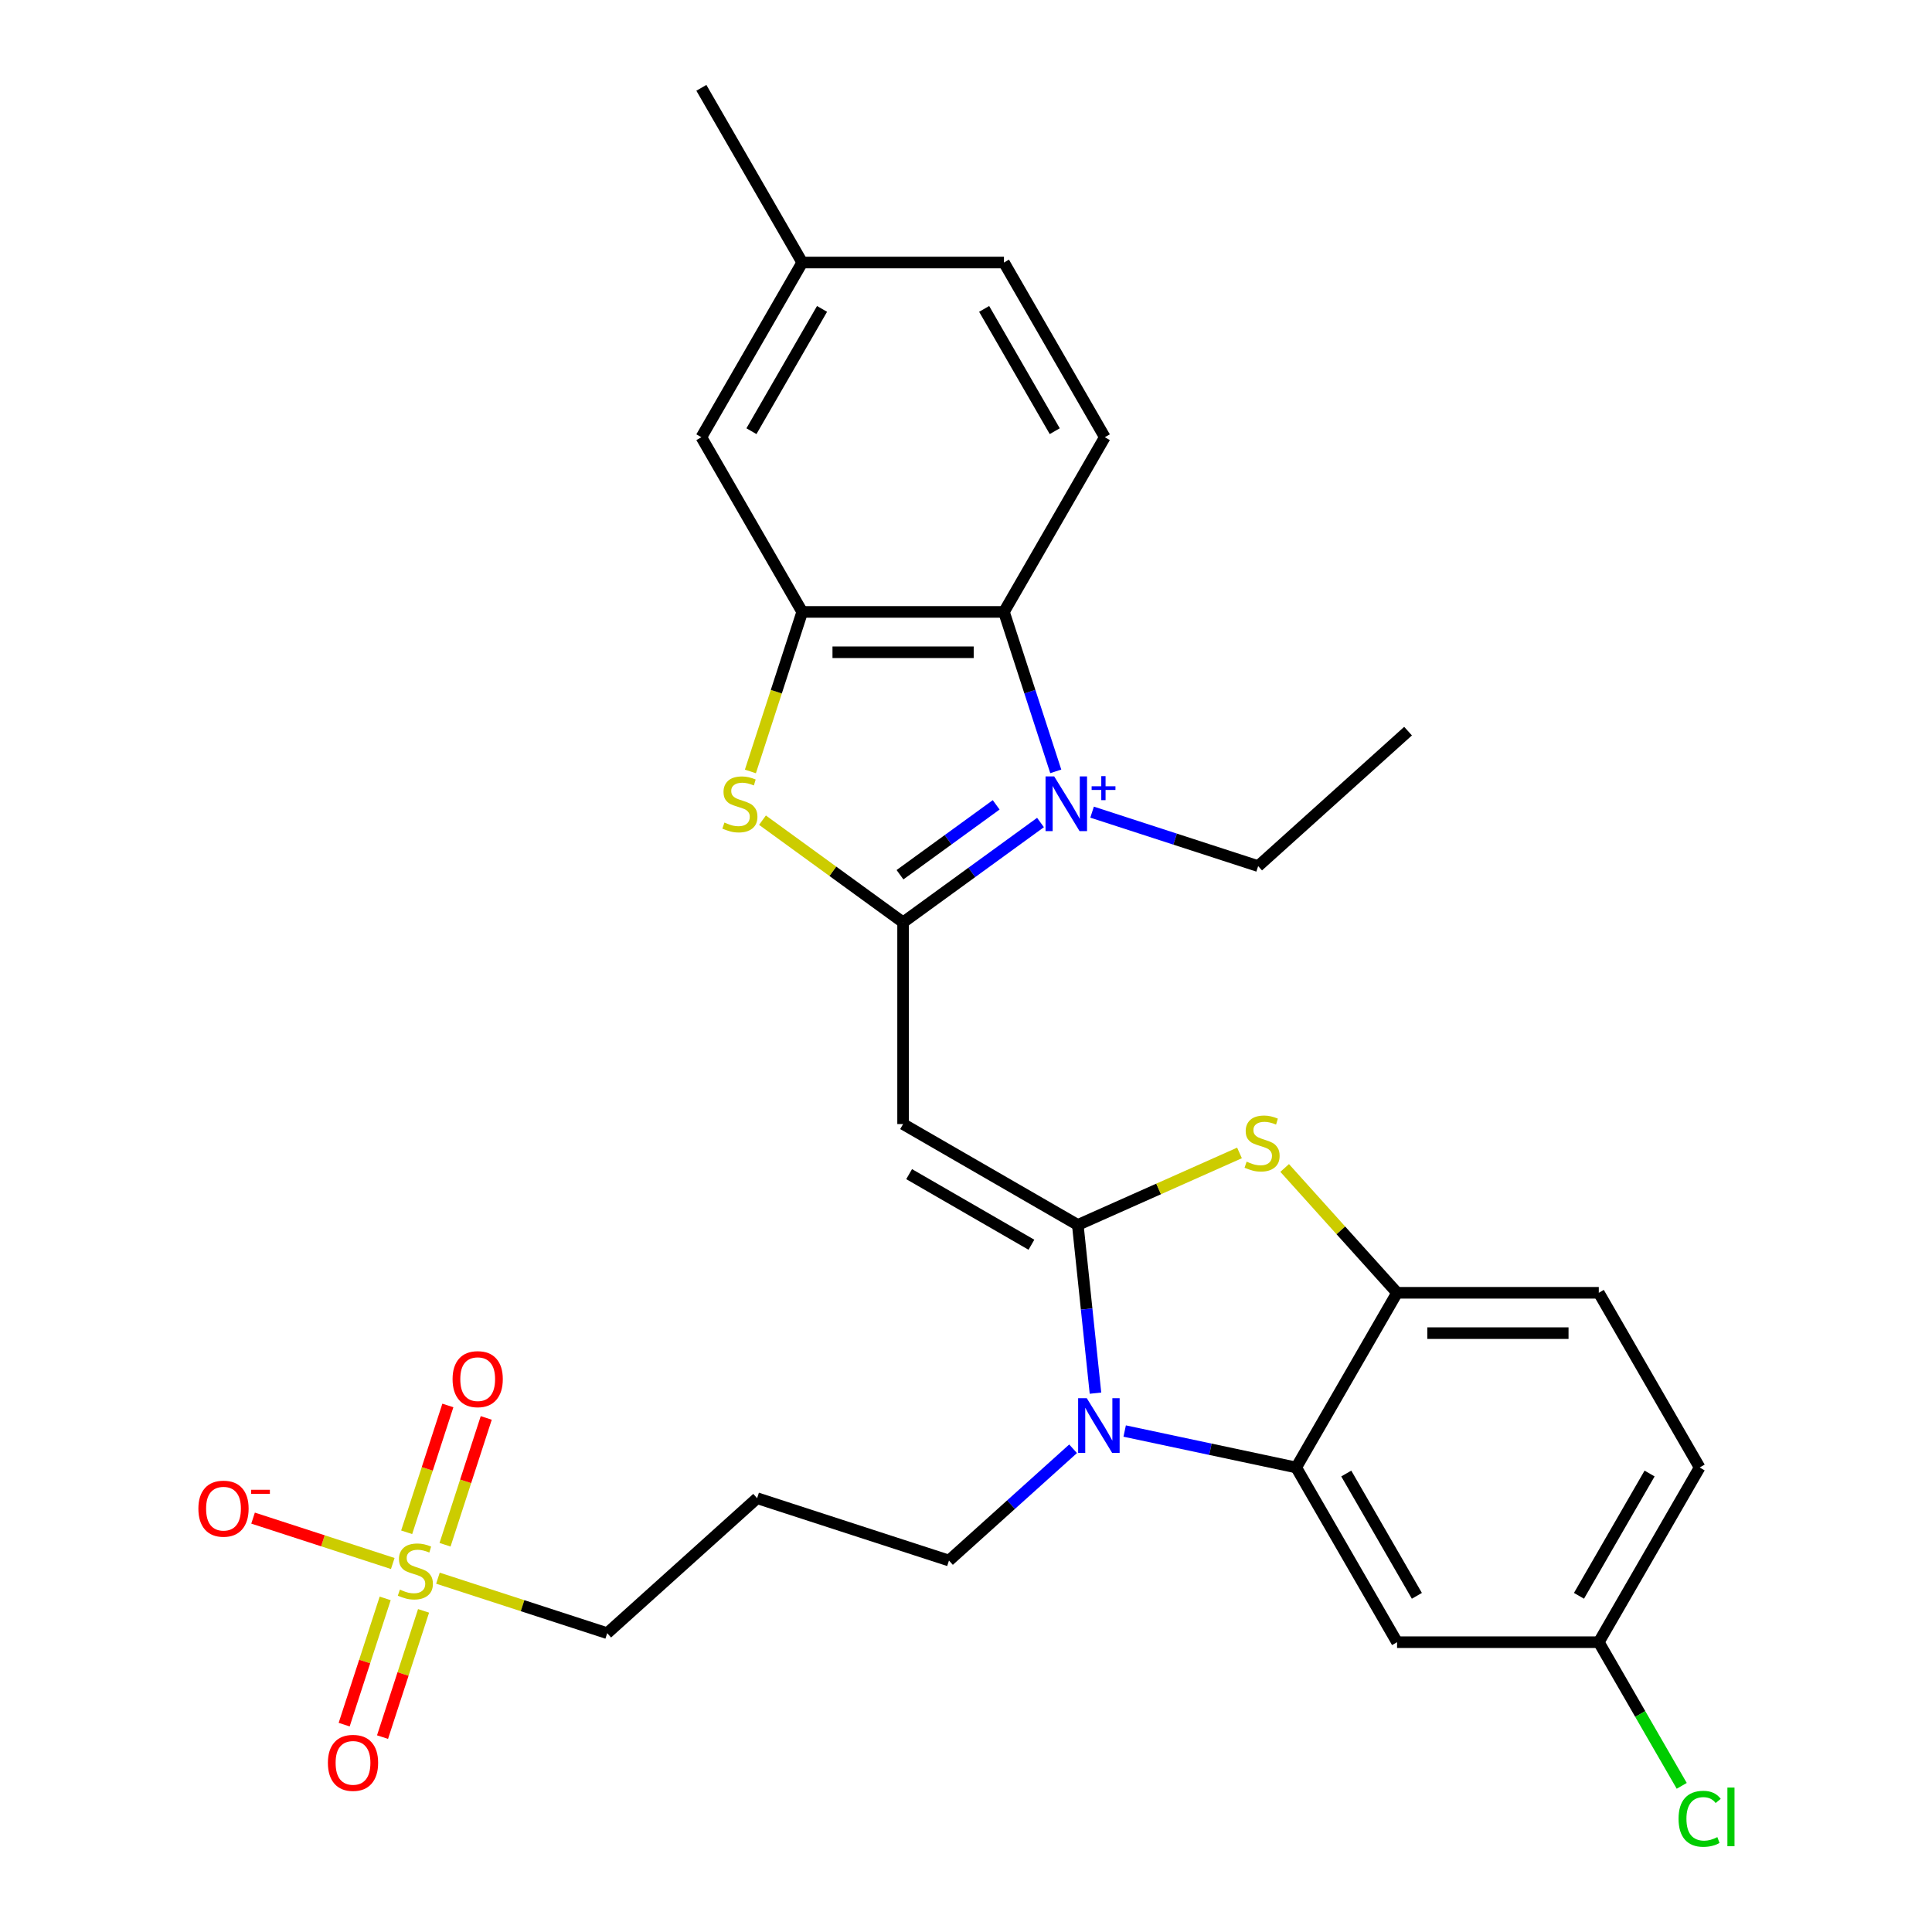 <?xml version='1.0' encoding='iso-8859-1'?>
<svg version='1.1' baseProfile='full'
              xmlns='http://www.w3.org/2000/svg'
                      xmlns:rdkit='http://www.rdkit.org/xml'
                      xmlns:xlink='http://www.w3.org/1999/xlink'
                  xml:space='preserve'
width='1000px' height='1000px' viewBox='0 0 1000 1000'>
<!-- END OF HEADER -->
<rect style='opacity:1.0;fill:#FFFFFF;stroke:none' width='1000' height='1000' x='0' y='0'> </rect>
<path class='bond-0' d='M 538.562,425.73 L 503.001,451.567' style='fill:none;fill-rule:evenodd;stroke:#0000FF;stroke-width:6px;stroke-linecap:butt;stroke-linejoin:miter;stroke-opacity:1' />
<path class='bond-0' d='M 503.001,451.567 L 467.44,477.403' style='fill:none;fill-rule:evenodd;stroke:#000000;stroke-width:6px;stroke-linecap:butt;stroke-linejoin:miter;stroke-opacity:1' />
<path class='bond-0' d='M 515.619,416.587 L 490.727,434.672' style='fill:none;fill-rule:evenodd;stroke:#0000FF;stroke-width:6px;stroke-linecap:butt;stroke-linejoin:miter;stroke-opacity:1' />
<path class='bond-0' d='M 490.727,434.672 L 465.834,452.758' style='fill:none;fill-rule:evenodd;stroke:#000000;stroke-width:6px;stroke-linecap:butt;stroke-linejoin:miter;stroke-opacity:1' />
<path class='bond-7' d='M 546.463,399.26 L 533.055,357.994' style='fill:none;fill-rule:evenodd;stroke:#0000FF;stroke-width:6px;stroke-linecap:butt;stroke-linejoin:miter;stroke-opacity:1' />
<path class='bond-7' d='M 533.055,357.994 L 519.647,316.728' style='fill:none;fill-rule:evenodd;stroke:#000000;stroke-width:6px;stroke-linecap:butt;stroke-linejoin:miter;stroke-opacity:1' />
<path class='bond-18' d='M 565.263,420.368 L 608.239,434.332' style='fill:none;fill-rule:evenodd;stroke:#0000FF;stroke-width:6px;stroke-linecap:butt;stroke-linejoin:miter;stroke-opacity:1' />
<path class='bond-18' d='M 608.239,434.332 L 651.215,448.296' style='fill:none;fill-rule:evenodd;stroke:#000000;stroke-width:6px;stroke-linecap:butt;stroke-linejoin:miter;stroke-opacity:1' />
<path class='bond-2' d='M 467.44,477.403 L 467.44,581.816' style='fill:none;fill-rule:evenodd;stroke:#000000;stroke-width:6px;stroke-linecap:butt;stroke-linejoin:miter;stroke-opacity:1' />
<path class='bond-4' d='M 467.44,477.403 L 431.05,450.964' style='fill:none;fill-rule:evenodd;stroke:#000000;stroke-width:6px;stroke-linecap:butt;stroke-linejoin:miter;stroke-opacity:1' />
<path class='bond-4' d='M 431.05,450.964 L 394.659,424.524' style='fill:none;fill-rule:evenodd;stroke:#CCCC00;stroke-width:6px;stroke-linecap:butt;stroke-linejoin:miter;stroke-opacity:1' />
<path class='bond-1' d='M 557.865,634.023 L 467.44,581.816' style='fill:none;fill-rule:evenodd;stroke:#000000;stroke-width:6px;stroke-linecap:butt;stroke-linejoin:miter;stroke-opacity:1' />
<path class='bond-1' d='M 533.86,644.277 L 470.563,607.732' style='fill:none;fill-rule:evenodd;stroke:#000000;stroke-width:6px;stroke-linecap:butt;stroke-linejoin:miter;stroke-opacity:1' />
<path class='bond-3' d='M 557.865,634.023 L 562.441,677.558' style='fill:none;fill-rule:evenodd;stroke:#000000;stroke-width:6px;stroke-linecap:butt;stroke-linejoin:miter;stroke-opacity:1' />
<path class='bond-3' d='M 562.441,677.558 L 567.016,721.094' style='fill:none;fill-rule:evenodd;stroke:#0000FF;stroke-width:6px;stroke-linecap:butt;stroke-linejoin:miter;stroke-opacity:1' />
<path class='bond-6' d='M 557.865,634.023 L 599.713,615.391' style='fill:none;fill-rule:evenodd;stroke:#000000;stroke-width:6px;stroke-linecap:butt;stroke-linejoin:miter;stroke-opacity:1' />
<path class='bond-6' d='M 599.713,615.391 L 641.561,596.759' style='fill:none;fill-rule:evenodd;stroke:#CCCC00;stroke-width:6px;stroke-linecap:butt;stroke-linejoin:miter;stroke-opacity:1' />
<path class='bond-8' d='M 582.129,740.702 L 626.52,750.137' style='fill:none;fill-rule:evenodd;stroke:#0000FF;stroke-width:6px;stroke-linecap:butt;stroke-linejoin:miter;stroke-opacity:1' />
<path class='bond-8' d='M 626.52,750.137 L 670.91,759.573' style='fill:none;fill-rule:evenodd;stroke:#000000;stroke-width:6px;stroke-linecap:butt;stroke-linejoin:miter;stroke-opacity:1' />
<path class='bond-20' d='M 555.429,749.885 L 523.307,778.807' style='fill:none;fill-rule:evenodd;stroke:#0000FF;stroke-width:6px;stroke-linecap:butt;stroke-linejoin:miter;stroke-opacity:1' />
<path class='bond-20' d='M 523.307,778.807 L 491.185,807.73' style='fill:none;fill-rule:evenodd;stroke:#000000;stroke-width:6px;stroke-linecap:butt;stroke-linejoin:miter;stroke-opacity:1' />
<path class='bond-29' d='M 388.404,399.3 L 401.819,358.014' style='fill:none;fill-rule:evenodd;stroke:#CCCC00;stroke-width:6px;stroke-linecap:butt;stroke-linejoin:miter;stroke-opacity:1' />
<path class='bond-29' d='M 401.819,358.014 L 415.234,316.728' style='fill:none;fill-rule:evenodd;stroke:#000000;stroke-width:6px;stroke-linecap:butt;stroke-linejoin:miter;stroke-opacity:1' />
<path class='bond-5' d='M 226.676,816.864 L 270.482,831.097' style='fill:none;fill-rule:evenodd;stroke:#CCCC00;stroke-width:6px;stroke-linecap:butt;stroke-linejoin:miter;stroke-opacity:1' />
<path class='bond-5' d='M 270.482,831.097 L 314.288,845.331' style='fill:none;fill-rule:evenodd;stroke:#000000;stroke-width:6px;stroke-linecap:butt;stroke-linejoin:miter;stroke-opacity:1' />
<path class='bond-12' d='M 203.295,809.267 L 167.14,797.519' style='fill:none;fill-rule:evenodd;stroke:#CCCC00;stroke-width:6px;stroke-linecap:butt;stroke-linejoin:miter;stroke-opacity:1' />
<path class='bond-12' d='M 167.14,797.519 L 130.986,785.772' style='fill:none;fill-rule:evenodd;stroke:#FF0000;stroke-width:6px;stroke-linecap:butt;stroke-linejoin:miter;stroke-opacity:1' />
<path class='bond-14' d='M 199.372,827.329 L 188.757,860' style='fill:none;fill-rule:evenodd;stroke:#CCCC00;stroke-width:6px;stroke-linecap:butt;stroke-linejoin:miter;stroke-opacity:1' />
<path class='bond-14' d='M 188.757,860 L 178.141,892.671' style='fill:none;fill-rule:evenodd;stroke:#FF0000;stroke-width:6px;stroke-linecap:butt;stroke-linejoin:miter;stroke-opacity:1' />
<path class='bond-14' d='M 219.233,833.782 L 208.617,866.453' style='fill:none;fill-rule:evenodd;stroke:#CCCC00;stroke-width:6px;stroke-linecap:butt;stroke-linejoin:miter;stroke-opacity:1' />
<path class='bond-14' d='M 208.617,866.453 L 198.002,899.124' style='fill:none;fill-rule:evenodd;stroke:#FF0000;stroke-width:6px;stroke-linecap:butt;stroke-linejoin:miter;stroke-opacity:1' />
<path class='bond-15' d='M 230.352,799.561 L 241.016,766.74' style='fill:none;fill-rule:evenodd;stroke:#CCCC00;stroke-width:6px;stroke-linecap:butt;stroke-linejoin:miter;stroke-opacity:1' />
<path class='bond-15' d='M 241.016,766.74 L 251.68,733.919' style='fill:none;fill-rule:evenodd;stroke:#FF0000;stroke-width:6px;stroke-linecap:butt;stroke-linejoin:miter;stroke-opacity:1' />
<path class='bond-15' d='M 210.491,793.108 L 221.155,760.287' style='fill:none;fill-rule:evenodd;stroke:#CCCC00;stroke-width:6px;stroke-linecap:butt;stroke-linejoin:miter;stroke-opacity:1' />
<path class='bond-15' d='M 221.155,760.287 L 231.819,727.466' style='fill:none;fill-rule:evenodd;stroke:#FF0000;stroke-width:6px;stroke-linecap:butt;stroke-linejoin:miter;stroke-opacity:1' />
<path class='bond-10' d='M 664.941,604.538 L 694.029,636.843' style='fill:none;fill-rule:evenodd;stroke:#CCCC00;stroke-width:6px;stroke-linecap:butt;stroke-linejoin:miter;stroke-opacity:1' />
<path class='bond-10' d='M 694.029,636.843 L 723.117,669.148' style='fill:none;fill-rule:evenodd;stroke:#000000;stroke-width:6px;stroke-linecap:butt;stroke-linejoin:miter;stroke-opacity:1' />
<path class='bond-9' d='M 519.647,316.728 L 415.234,316.728' style='fill:none;fill-rule:evenodd;stroke:#000000;stroke-width:6px;stroke-linecap:butt;stroke-linejoin:miter;stroke-opacity:1' />
<path class='bond-9' d='M 503.985,337.61 L 430.896,337.61' style='fill:none;fill-rule:evenodd;stroke:#000000;stroke-width:6px;stroke-linecap:butt;stroke-linejoin:miter;stroke-opacity:1' />
<path class='bond-13' d='M 519.647,316.728 L 571.854,226.303' style='fill:none;fill-rule:evenodd;stroke:#000000;stroke-width:6px;stroke-linecap:butt;stroke-linejoin:miter;stroke-opacity:1' />
<path class='bond-11' d='M 670.91,759.573 L 723.117,849.997' style='fill:none;fill-rule:evenodd;stroke:#000000;stroke-width:6px;stroke-linecap:butt;stroke-linejoin:miter;stroke-opacity:1' />
<path class='bond-11' d='M 696.826,762.695 L 733.371,825.992' style='fill:none;fill-rule:evenodd;stroke:#000000;stroke-width:6px;stroke-linecap:butt;stroke-linejoin:miter;stroke-opacity:1' />
<path class='bond-31' d='M 670.91,759.573 L 723.117,669.148' style='fill:none;fill-rule:evenodd;stroke:#000000;stroke-width:6px;stroke-linecap:butt;stroke-linejoin:miter;stroke-opacity:1' />
<path class='bond-16' d='M 415.234,316.728 L 363.027,226.303' style='fill:none;fill-rule:evenodd;stroke:#000000;stroke-width:6px;stroke-linecap:butt;stroke-linejoin:miter;stroke-opacity:1' />
<path class='bond-17' d='M 723.117,669.148 L 827.53,669.148' style='fill:none;fill-rule:evenodd;stroke:#000000;stroke-width:6px;stroke-linecap:butt;stroke-linejoin:miter;stroke-opacity:1' />
<path class='bond-17' d='M 738.779,690.031 L 811.868,690.031' style='fill:none;fill-rule:evenodd;stroke:#000000;stroke-width:6px;stroke-linecap:butt;stroke-linejoin:miter;stroke-opacity:1' />
<path class='bond-21' d='M 723.117,849.997 L 827.53,849.997' style='fill:none;fill-rule:evenodd;stroke:#000000;stroke-width:6px;stroke-linecap:butt;stroke-linejoin:miter;stroke-opacity:1' />
<path class='bond-23' d='M 571.854,226.303 L 519.647,135.879' style='fill:none;fill-rule:evenodd;stroke:#000000;stroke-width:6px;stroke-linecap:butt;stroke-linejoin:miter;stroke-opacity:1' />
<path class='bond-23' d='M 545.938,223.181 L 509.393,159.884' style='fill:none;fill-rule:evenodd;stroke:#000000;stroke-width:6px;stroke-linecap:butt;stroke-linejoin:miter;stroke-opacity:1' />
<path class='bond-30' d='M 363.027,226.303 L 415.234,135.879' style='fill:none;fill-rule:evenodd;stroke:#000000;stroke-width:6px;stroke-linecap:butt;stroke-linejoin:miter;stroke-opacity:1' />
<path class='bond-30' d='M 388.943,223.181 L 425.488,159.884' style='fill:none;fill-rule:evenodd;stroke:#000000;stroke-width:6px;stroke-linecap:butt;stroke-linejoin:miter;stroke-opacity:1' />
<path class='bond-25' d='M 827.53,669.148 L 879.737,759.573' style='fill:none;fill-rule:evenodd;stroke:#000000;stroke-width:6px;stroke-linecap:butt;stroke-linejoin:miter;stroke-opacity:1' />
<path class='bond-28' d='M 651.215,448.296 L 728.809,378.43' style='fill:none;fill-rule:evenodd;stroke:#000000;stroke-width:6px;stroke-linecap:butt;stroke-linejoin:miter;stroke-opacity:1' />
<path class='bond-19' d='M 314.288,845.331 L 391.882,775.465' style='fill:none;fill-rule:evenodd;stroke:#000000;stroke-width:6px;stroke-linecap:butt;stroke-linejoin:miter;stroke-opacity:1' />
<path class='bond-22' d='M 491.185,807.73 L 391.882,775.465' style='fill:none;fill-rule:evenodd;stroke:#000000;stroke-width:6px;stroke-linecap:butt;stroke-linejoin:miter;stroke-opacity:1' />
<path class='bond-26' d='M 827.53,849.997 L 848.994,887.174' style='fill:none;fill-rule:evenodd;stroke:#000000;stroke-width:6px;stroke-linecap:butt;stroke-linejoin:miter;stroke-opacity:1' />
<path class='bond-26' d='M 848.994,887.174 L 870.459,924.351' style='fill:none;fill-rule:evenodd;stroke:#00CC00;stroke-width:6px;stroke-linecap:butt;stroke-linejoin:miter;stroke-opacity:1' />
<path class='bond-32' d='M 827.53,849.997 L 879.737,759.573' style='fill:none;fill-rule:evenodd;stroke:#000000;stroke-width:6px;stroke-linecap:butt;stroke-linejoin:miter;stroke-opacity:1' />
<path class='bond-32' d='M 817.276,825.992 L 853.821,762.695' style='fill:none;fill-rule:evenodd;stroke:#000000;stroke-width:6px;stroke-linecap:butt;stroke-linejoin:miter;stroke-opacity:1' />
<path class='bond-24' d='M 519.647,135.879 L 415.234,135.879' style='fill:none;fill-rule:evenodd;stroke:#000000;stroke-width:6px;stroke-linecap:butt;stroke-linejoin:miter;stroke-opacity:1' />
<path class='bond-27' d='M 415.234,135.879 L 363.027,45.455' style='fill:none;fill-rule:evenodd;stroke:#000000;stroke-width:6px;stroke-linecap:butt;stroke-linejoin:miter;stroke-opacity:1' />
<path  class='atom-0' d='M 545.652 401.871
L 554.932 416.871
Q 555.852 418.351, 557.332 421.031
Q 558.812 423.711, 558.892 423.871
L 558.892 401.871
L 562.652 401.871
L 562.652 430.191
L 558.772 430.191
L 548.812 413.791
Q 547.652 411.871, 546.412 409.671
Q 545.212 407.471, 544.852 406.791
L 544.852 430.191
L 541.172 430.191
L 541.172 401.871
L 545.652 401.871
' fill='#0000FF'/>
<path  class='atom-0' d='M 565.028 406.975
L 570.018 406.975
L 570.018 401.722
L 572.236 401.722
L 572.236 406.975
L 577.357 406.975
L 577.357 408.876
L 572.236 408.876
L 572.236 414.156
L 570.018 414.156
L 570.018 408.876
L 565.028 408.876
L 565.028 406.975
' fill='#0000FF'/>
<path  class='atom-4' d='M 562.519 723.704
L 571.799 738.704
Q 572.719 740.184, 574.199 742.864
Q 575.679 745.544, 575.759 745.704
L 575.759 723.704
L 579.519 723.704
L 579.519 752.024
L 575.639 752.024
L 565.679 735.624
Q 564.519 733.704, 563.279 731.504
Q 562.079 729.304, 561.719 728.624
L 561.719 752.024
L 558.039 752.024
L 558.039 723.704
L 562.519 723.704
' fill='#0000FF'/>
<path  class='atom-5' d='M 374.968 425.751
Q 375.288 425.871, 376.608 426.431
Q 377.928 426.991, 379.368 427.351
Q 380.848 427.671, 382.288 427.671
Q 384.968 427.671, 386.528 426.391
Q 388.088 425.071, 388.088 422.791
Q 388.088 421.231, 387.288 420.271
Q 386.528 419.311, 385.328 418.791
Q 384.128 418.271, 382.128 417.671
Q 379.608 416.911, 378.088 416.191
Q 376.608 415.471, 375.528 413.951
Q 374.488 412.431, 374.488 409.871
Q 374.488 406.311, 376.888 404.111
Q 379.328 401.911, 384.128 401.911
Q 387.408 401.911, 391.128 403.471
L 390.208 406.551
Q 386.808 405.151, 384.248 405.151
Q 381.488 405.151, 379.968 406.311
Q 378.448 407.431, 378.488 409.391
Q 378.488 410.911, 379.248 411.831
Q 380.048 412.751, 381.168 413.271
Q 382.328 413.791, 384.248 414.391
Q 386.808 415.191, 388.328 415.991
Q 389.848 416.791, 390.928 418.431
Q 392.048 420.031, 392.048 422.791
Q 392.048 426.711, 389.408 428.831
Q 386.808 430.911, 382.448 430.911
Q 379.928 430.911, 378.008 430.351
Q 376.128 429.831, 373.888 428.911
L 374.968 425.751
' fill='#CCCC00'/>
<path  class='atom-6' d='M 206.985 822.785
Q 207.305 822.905, 208.625 823.465
Q 209.945 824.025, 211.385 824.385
Q 212.865 824.705, 214.305 824.705
Q 216.985 824.705, 218.545 823.425
Q 220.105 822.105, 220.105 819.825
Q 220.105 818.265, 219.305 817.305
Q 218.545 816.345, 217.345 815.825
Q 216.145 815.305, 214.145 814.705
Q 211.625 813.945, 210.105 813.225
Q 208.625 812.505, 207.545 810.985
Q 206.505 809.465, 206.505 806.905
Q 206.505 803.345, 208.905 801.145
Q 211.345 798.945, 216.145 798.945
Q 219.425 798.945, 223.145 800.505
L 222.225 803.585
Q 218.825 802.185, 216.265 802.185
Q 213.505 802.185, 211.985 803.345
Q 210.465 804.465, 210.505 806.425
Q 210.505 807.945, 211.265 808.865
Q 212.065 809.785, 213.185 810.305
Q 214.345 810.825, 216.265 811.425
Q 218.825 812.225, 220.345 813.025
Q 221.865 813.825, 222.945 815.465
Q 224.065 817.065, 224.065 819.825
Q 224.065 823.745, 221.425 825.865
Q 218.825 827.945, 214.465 827.945
Q 211.945 827.945, 210.025 827.385
Q 208.145 826.865, 205.905 825.945
L 206.985 822.785
' fill='#CCCC00'/>
<path  class='atom-7' d='M 645.251 601.274
Q 645.571 601.394, 646.891 601.954
Q 648.211 602.514, 649.651 602.874
Q 651.131 603.194, 652.571 603.194
Q 655.251 603.194, 656.811 601.914
Q 658.371 600.594, 658.371 598.314
Q 658.371 596.754, 657.571 595.794
Q 656.811 594.834, 655.611 594.314
Q 654.411 593.794, 652.411 593.194
Q 649.891 592.434, 648.371 591.714
Q 646.891 590.994, 645.811 589.474
Q 644.771 587.954, 644.771 585.394
Q 644.771 581.834, 647.171 579.634
Q 649.611 577.434, 654.411 577.434
Q 657.691 577.434, 661.411 578.994
L 660.491 582.074
Q 657.091 580.674, 654.531 580.674
Q 651.771 580.674, 650.251 581.834
Q 648.731 582.954, 648.771 584.914
Q 648.771 586.434, 649.531 587.354
Q 650.331 588.274, 651.451 588.794
Q 652.611 589.314, 654.531 589.914
Q 657.091 590.714, 658.611 591.514
Q 660.131 592.314, 661.211 593.954
Q 662.331 595.554, 662.331 598.314
Q 662.331 602.234, 659.691 604.354
Q 657.091 606.434, 652.731 606.434
Q 650.211 606.434, 648.291 605.874
Q 646.411 605.354, 644.171 604.434
L 645.251 601.274
' fill='#CCCC00'/>
<path  class='atom-13' d='M 102.683 780.88
Q 102.683 774.08, 106.043 770.28
Q 109.403 766.48, 115.683 766.48
Q 121.963 766.48, 125.323 770.28
Q 128.683 774.08, 128.683 780.88
Q 128.683 787.76, 125.283 791.68
Q 121.883 795.56, 115.683 795.56
Q 109.443 795.56, 106.043 791.68
Q 102.683 787.8, 102.683 780.88
M 115.683 792.36
Q 120.003 792.36, 122.323 789.48
Q 124.683 786.56, 124.683 780.88
Q 124.683 775.32, 122.323 772.52
Q 120.003 769.68, 115.683 769.68
Q 111.363 769.68, 109.003 772.48
Q 106.683 775.28, 106.683 780.88
Q 106.683 786.6, 109.003 789.48
Q 111.363 792.36, 115.683 792.36
' fill='#FF0000'/>
<path  class='atom-13' d='M 130.003 771.102
L 139.691 771.102
L 139.691 773.214
L 130.003 773.214
L 130.003 771.102
' fill='#FF0000'/>
<path  class='atom-15' d='M 169.72 912.448
Q 169.72 905.648, 173.08 901.848
Q 176.44 898.048, 182.72 898.048
Q 189 898.048, 192.36 901.848
Q 195.72 905.648, 195.72 912.448
Q 195.72 919.328, 192.32 923.248
Q 188.92 927.128, 182.72 927.128
Q 176.48 927.128, 173.08 923.248
Q 169.72 919.368, 169.72 912.448
M 182.72 923.928
Q 187.04 923.928, 189.36 921.048
Q 191.72 918.128, 191.72 912.448
Q 191.72 906.888, 189.36 904.088
Q 187.04 901.248, 182.72 901.248
Q 178.4 901.248, 176.04 904.048
Q 173.72 906.848, 173.72 912.448
Q 173.72 918.168, 176.04 921.048
Q 178.4 923.928, 182.72 923.928
' fill='#FF0000'/>
<path  class='atom-16' d='M 234.251 713.842
Q 234.251 707.042, 237.611 703.242
Q 240.971 699.442, 247.251 699.442
Q 253.531 699.442, 256.891 703.242
Q 260.251 707.042, 260.251 713.842
Q 260.251 720.722, 256.851 724.642
Q 253.451 728.522, 247.251 728.522
Q 241.011 728.522, 237.611 724.642
Q 234.251 720.762, 234.251 713.842
M 247.251 725.322
Q 251.571 725.322, 253.891 722.442
Q 256.251 719.522, 256.251 713.842
Q 256.251 708.282, 253.891 705.482
Q 251.571 702.642, 247.251 702.642
Q 242.931 702.642, 240.571 705.442
Q 238.251 708.242, 238.251 713.842
Q 238.251 719.562, 240.571 722.442
Q 242.931 725.322, 247.251 725.322
' fill='#FF0000'/>
<path  class='atom-27' d='M 868.817 941.402
Q 868.817 934.362, 872.097 930.682
Q 875.417 926.962, 881.697 926.962
Q 887.537 926.962, 890.657 931.082
L 888.017 933.242
Q 885.737 930.242, 881.697 930.242
Q 877.417 930.242, 875.137 933.122
Q 872.897 935.962, 872.897 941.402
Q 872.897 947.002, 875.217 949.882
Q 877.577 952.762, 882.137 952.762
Q 885.257 952.762, 888.897 950.882
L 890.017 953.882
Q 888.537 954.842, 886.297 955.402
Q 884.057 955.962, 881.577 955.962
Q 875.417 955.962, 872.097 952.202
Q 868.817 948.442, 868.817 941.402
' fill='#00CC00'/>
<path  class='atom-27' d='M 894.097 925.242
L 897.777 925.242
L 897.777 955.602
L 894.097 955.602
L 894.097 925.242
' fill='#00CC00'/>
</svg>
